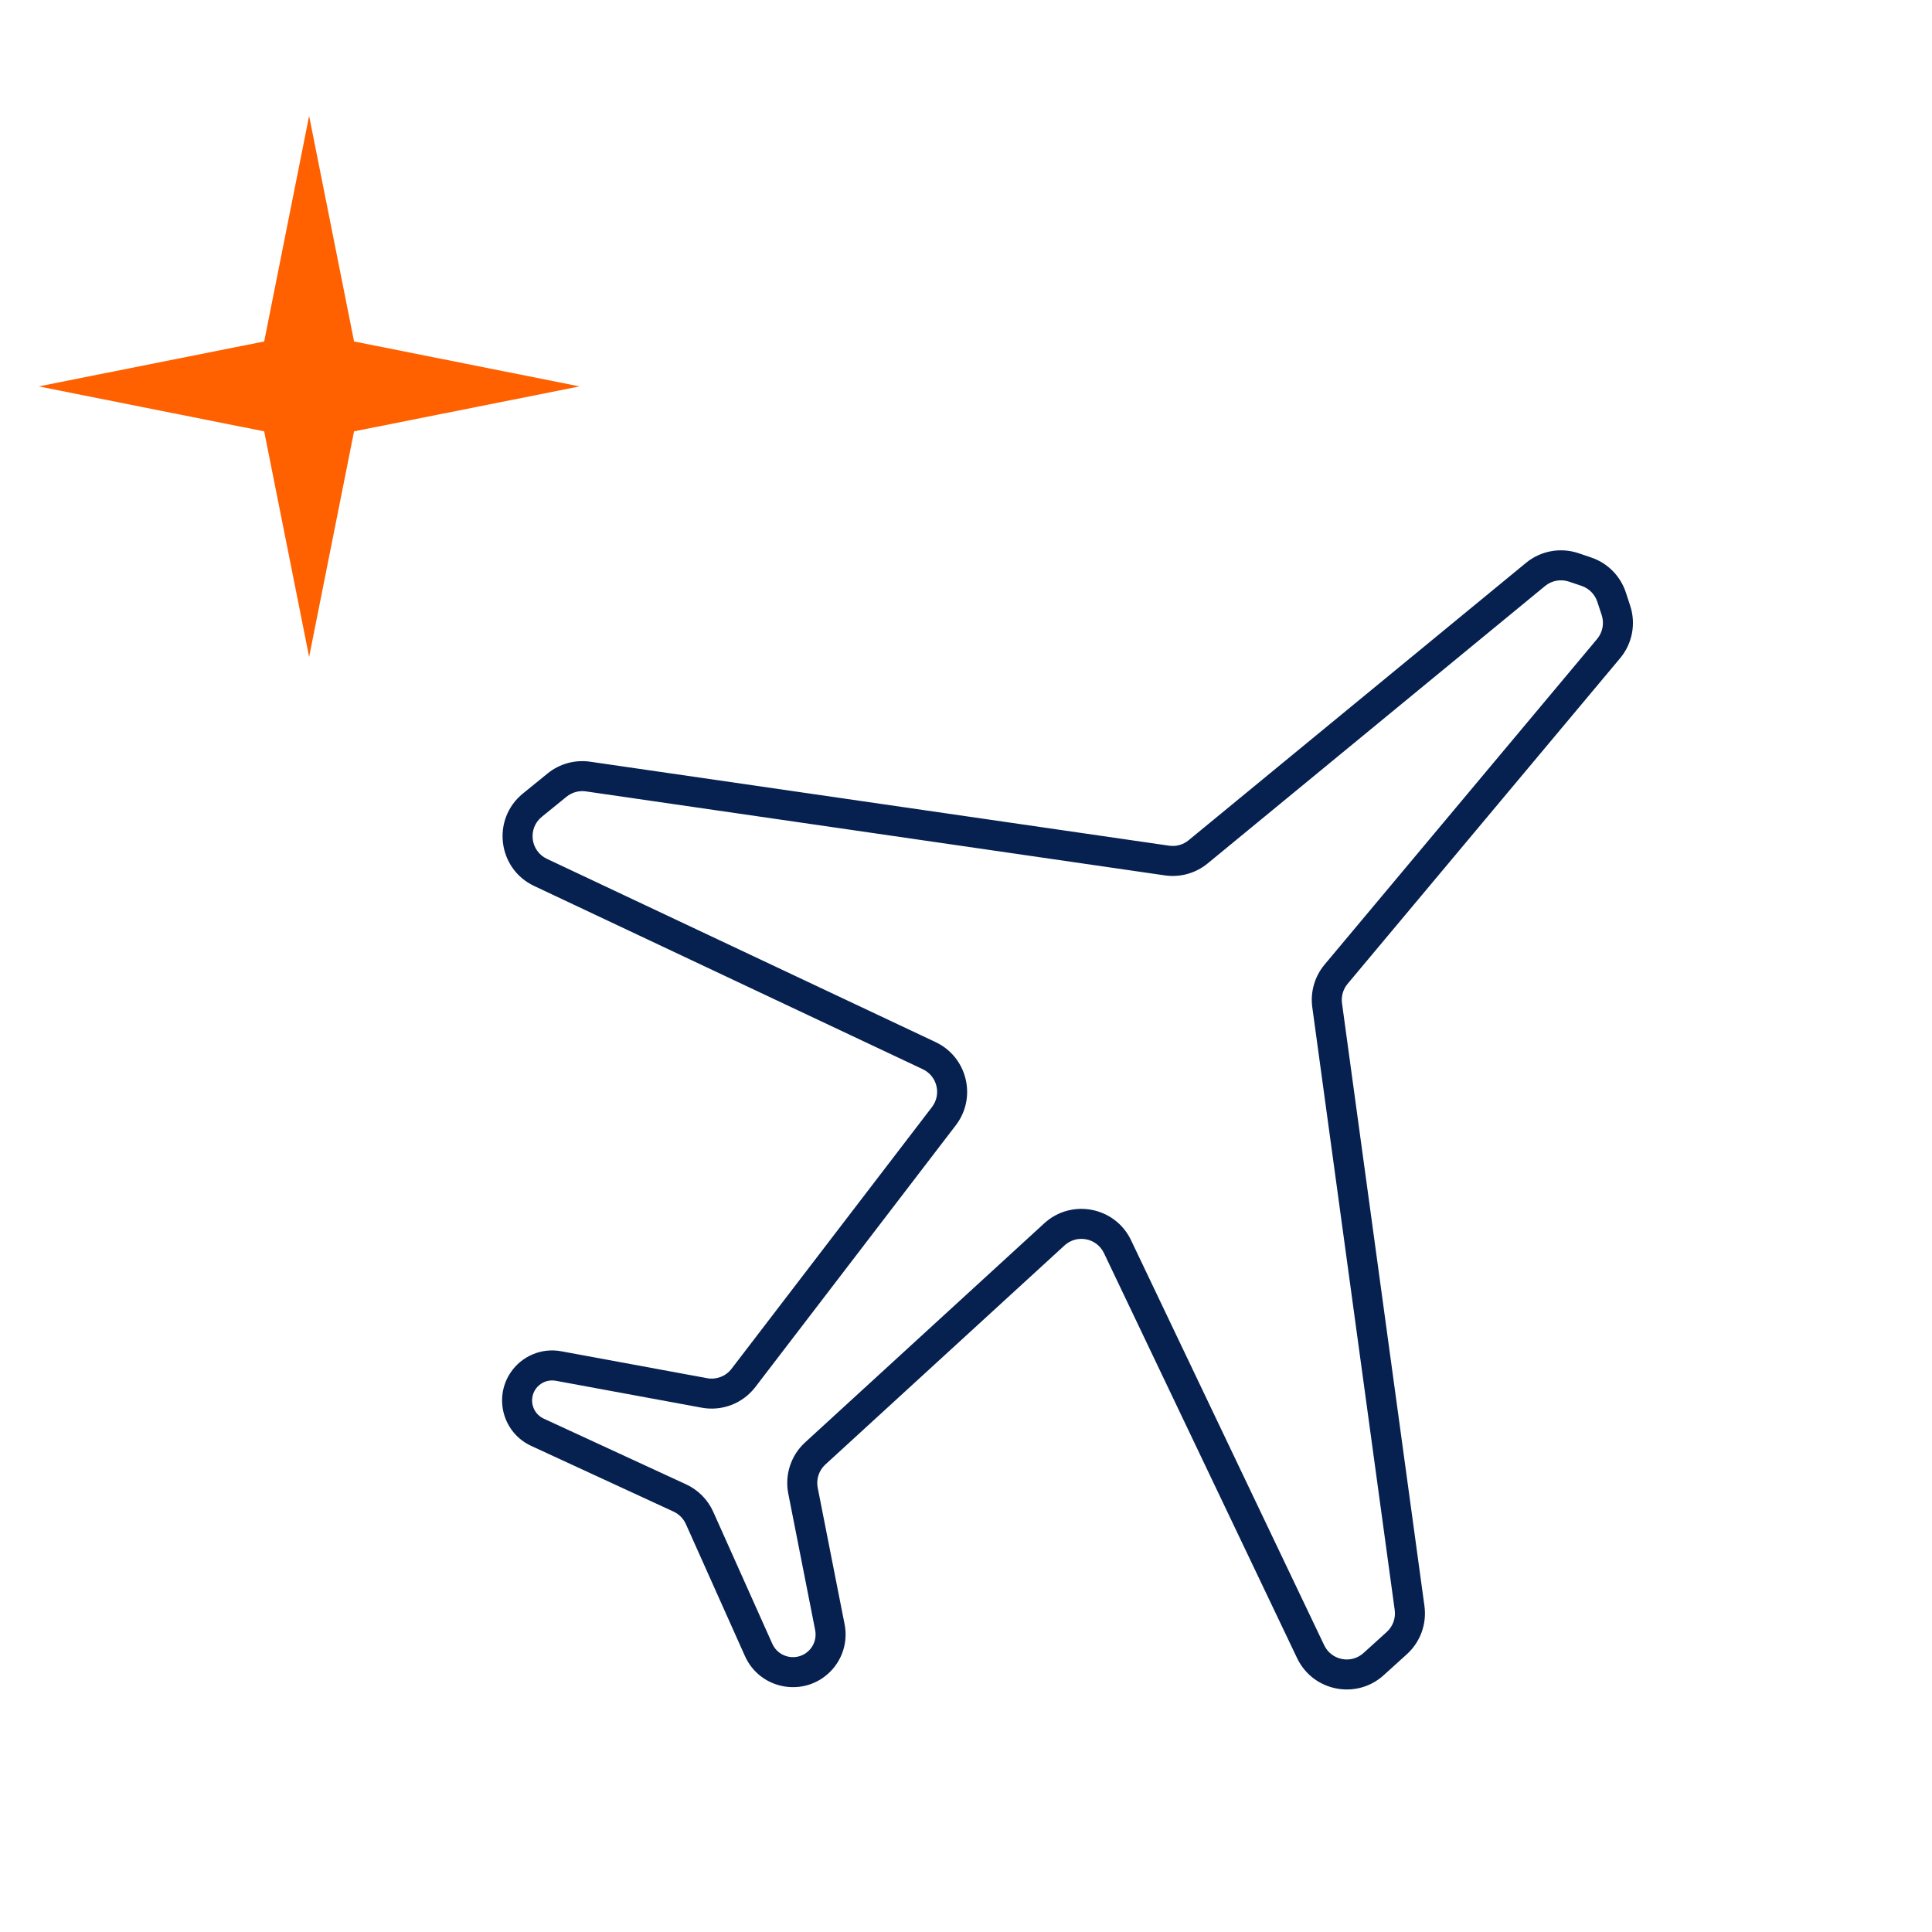 <svg xmlns="http://www.w3.org/2000/svg" width="100" height="100" viewBox="0 0 100 100" fill="none"><path d="M16 6L18.326 17.674L30 20L18.326 22.326L16 34L13.674 22.326L2 20L13.674 17.674L16 6Z" fill="#FF6000"></path><path fill-rule="evenodd" clip-rule="evenodd" d="M81.21 30.105C80.786 29.962 80.319 30.047 79.973 30.331L62.507 44.692C61.888 45.2 61.084 45.425 60.291 45.31L30.325 40.962C29.967 40.91 29.604 41.011 29.323 41.239L28.044 42.278C27.304 42.879 27.446 44.046 28.308 44.453L48.426 53.939C50.067 54.713 50.575 56.804 49.472 58.244L39.096 71.794C38.444 72.644 37.371 73.057 36.319 72.862L28.766 71.468C28.356 71.392 27.94 71.569 27.711 71.918C27.363 72.448 27.568 73.163 28.143 73.428L35.513 76.83C36.138 77.119 36.637 77.624 36.918 78.252L39.974 85.081C40.311 85.834 41.3 86.012 41.879 85.424C42.15 85.148 42.268 84.756 42.193 84.376L40.801 77.308C40.609 76.333 40.939 75.329 41.671 74.659L54.05 63.319C55.461 62.027 57.719 62.466 58.542 64.192L68.54 85.157C68.913 85.939 69.934 86.141 70.576 85.559L71.777 84.471C72.094 84.184 72.248 83.76 72.19 83.337L67.924 52.138C67.815 51.344 68.047 50.541 68.561 49.926L82.667 33.072C82.953 32.729 83.043 32.263 82.904 31.838L82.677 31.148C82.55 30.762 82.249 30.457 81.863 30.326L81.21 30.105ZM78.987 29.132C79.747 28.507 80.776 28.319 81.708 28.635L82.361 28.856C83.209 29.143 83.873 29.813 84.153 30.664L84.379 31.354C84.686 32.288 84.488 33.315 83.857 34.069L69.752 50.922C69.518 51.202 69.413 51.567 69.462 51.928L73.729 83.126C73.856 84.058 73.516 84.991 72.819 85.622L71.618 86.71C70.206 87.989 67.959 87.546 67.138 85.825L57.141 64.861C56.767 64.076 55.74 63.876 55.099 64.464L42.72 75.804C42.387 76.109 42.237 76.565 42.325 77.008L43.717 84.076C43.891 84.959 43.617 85.872 42.985 86.513C41.639 87.88 39.34 87.466 38.557 85.715L35.501 78.886C35.373 78.601 35.146 78.371 34.862 78.24L27.492 74.838C26.056 74.175 25.545 72.389 26.413 71.066C26.985 70.195 28.023 69.751 29.048 69.941L36.601 71.335C37.079 71.424 37.567 71.236 37.863 70.85L48.239 57.3C48.74 56.646 48.51 55.695 47.764 55.343L27.646 45.857C25.749 44.963 25.438 42.395 27.065 41.073L28.344 40.033C28.962 39.532 29.761 39.311 30.548 39.426L60.514 43.773C60.874 43.826 61.24 43.724 61.521 43.492L78.987 29.132Z" fill="#062150"></path></svg>